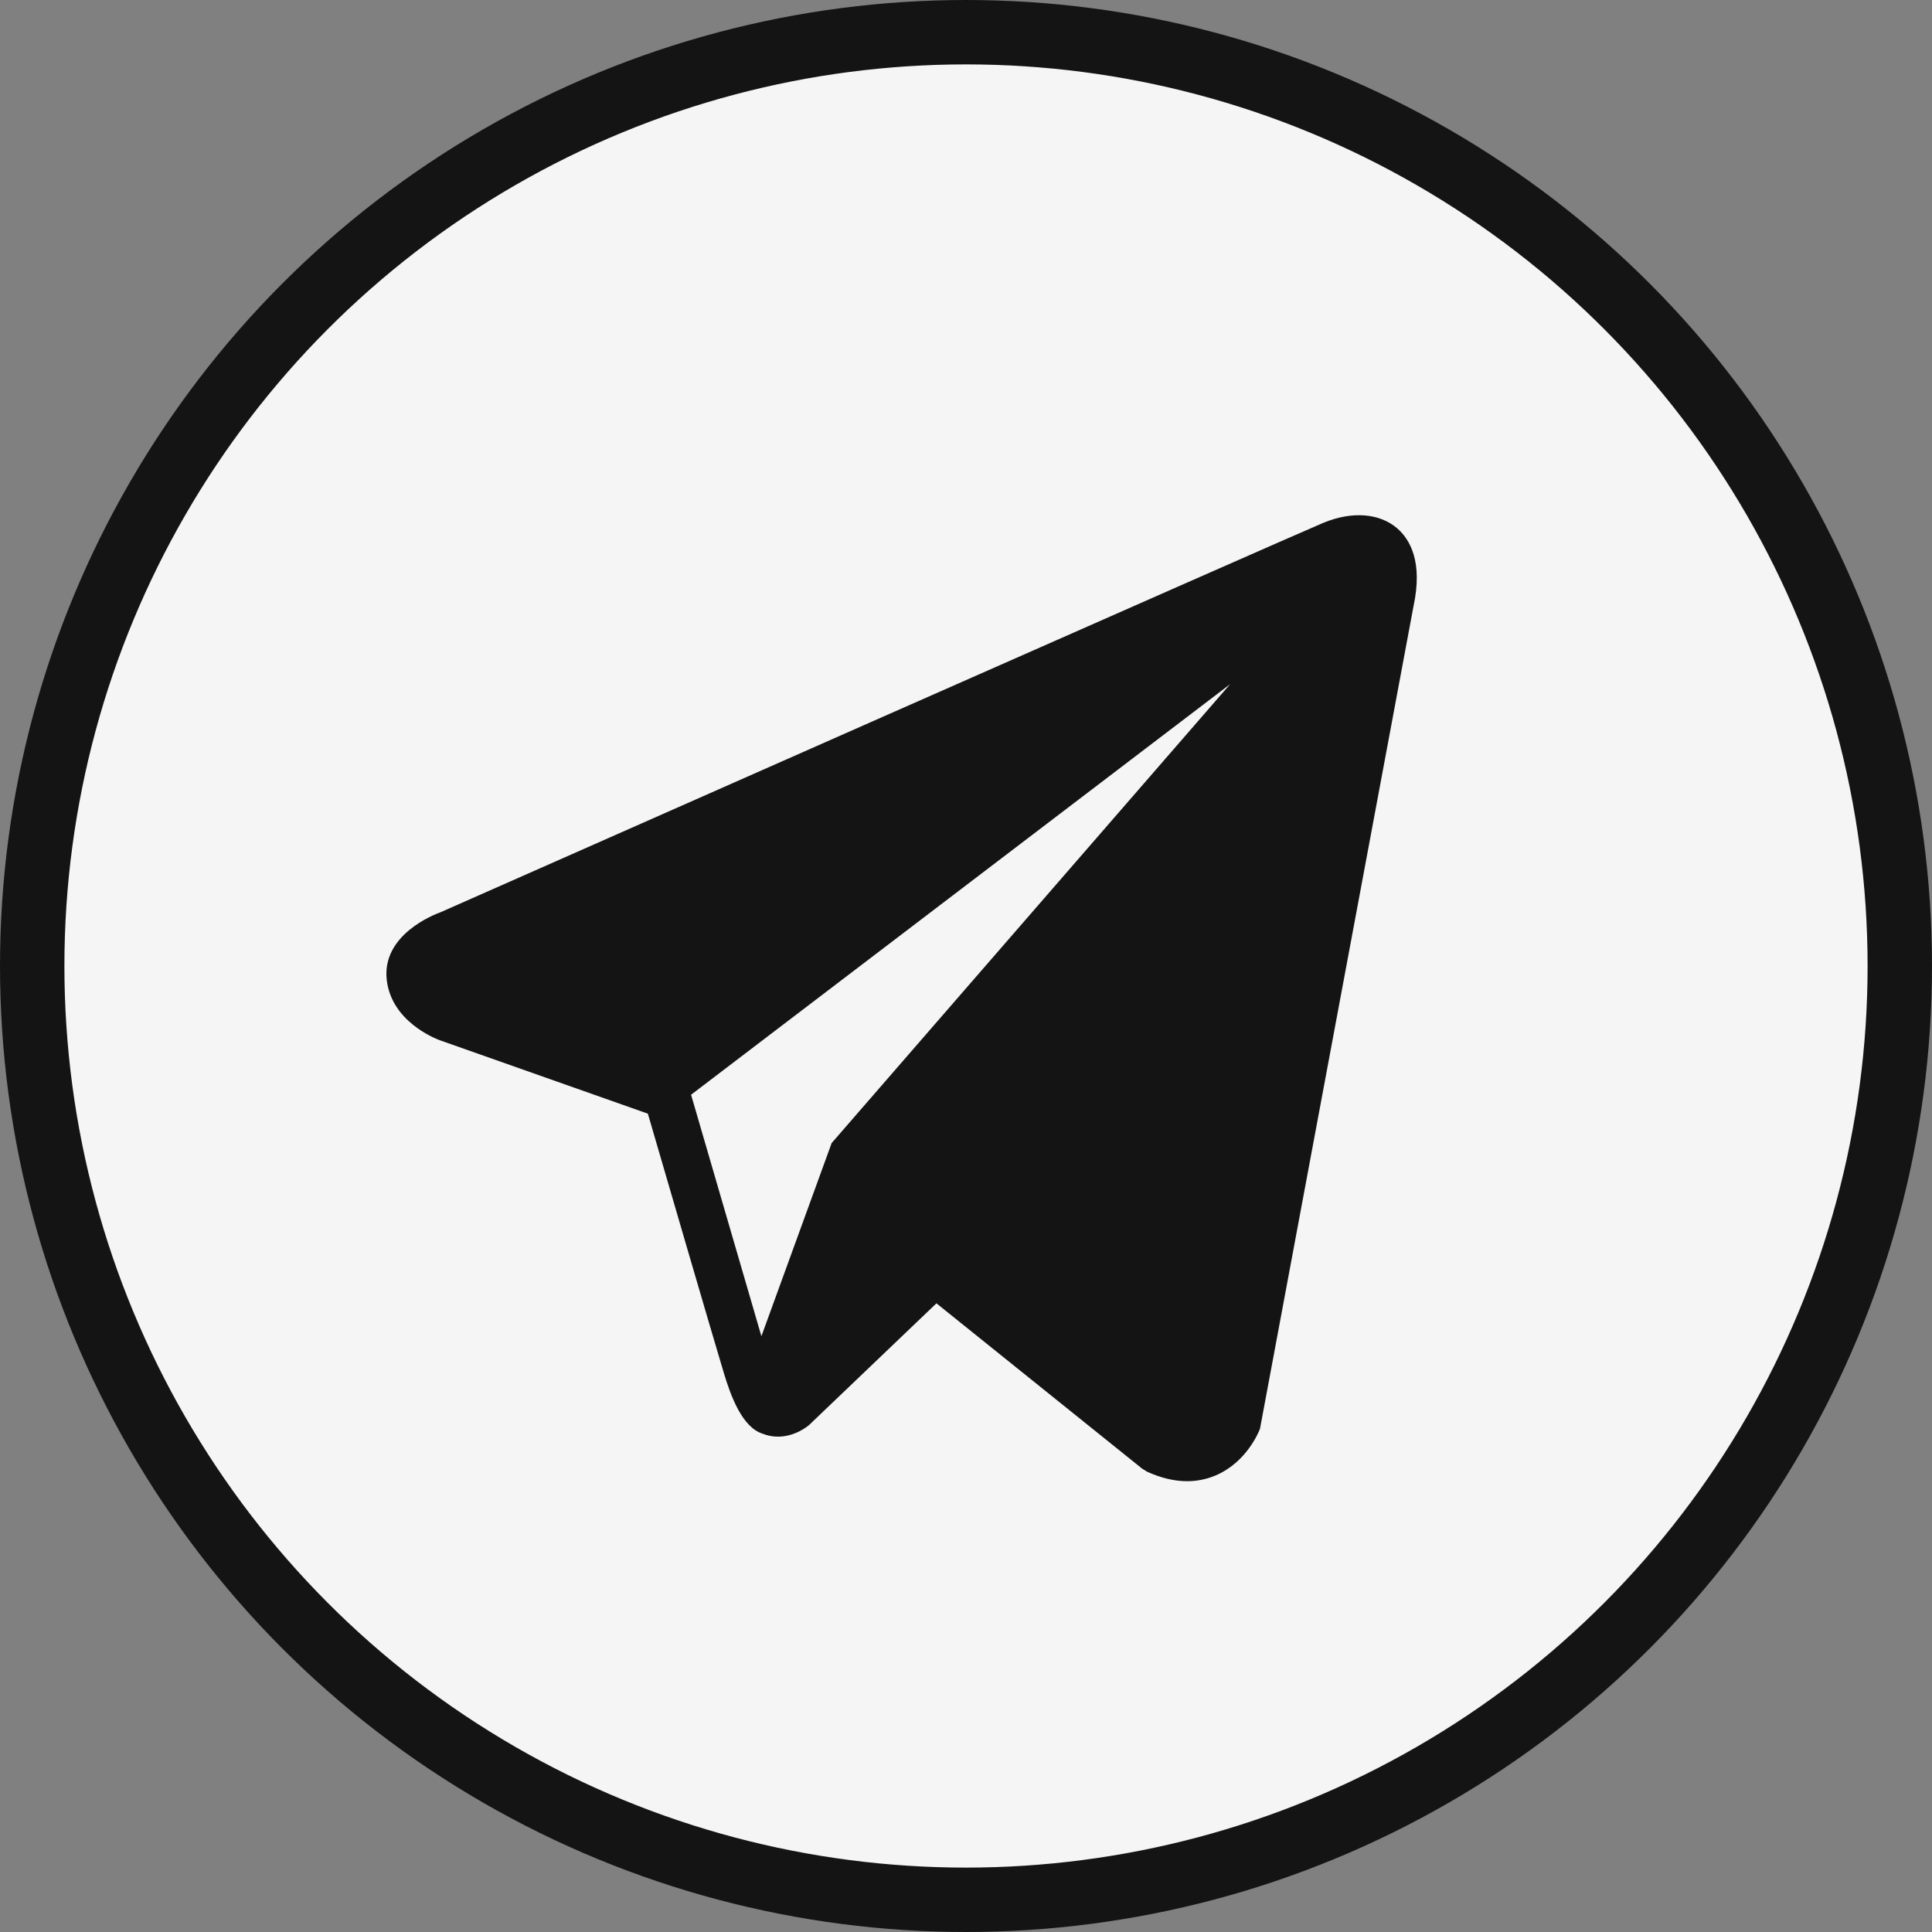 <?xml version="1.0" encoding="UTF-8"?> <svg xmlns="http://www.w3.org/2000/svg" width="30" height="30" viewBox="0 0 30 30" fill="none"><rect x="0" y="0" width="30" height="30" fill="#808080" stroke="none"/><circle cx="15" cy="15" r="14.5" fill="#F5F5F5" stroke="#141414"></circle><rect width="16" height="16" transform="translate(6 7)" fill="#F5F5F5"></rect><path d="M21.698 8.206C21.425 7.968 20.996 7.934 20.553 8.117H20.552C20.086 8.31 7.357 13.936 6.839 14.166C6.744 14.2 5.921 14.516 6.006 15.221C6.082 15.857 6.743 16.12 6.824 16.151L10.06 17.293C10.275 18.029 11.066 20.746 11.242 21.327C11.351 21.689 11.529 22.164 11.841 22.262C12.114 22.371 12.386 22.271 12.562 22.129L14.541 20.238L17.735 22.805L17.811 22.852C18.028 22.951 18.236 23 18.434 23C18.587 23 18.734 22.97 18.875 22.911C19.353 22.709 19.545 22.239 19.565 22.186L21.95 9.407C22.096 8.724 21.894 8.377 21.698 8.206ZM12.914 17.749L11.823 20.749L10.731 16.999L19.101 10.624L12.914 17.749Z" fill="#141414"></path></svg> 
